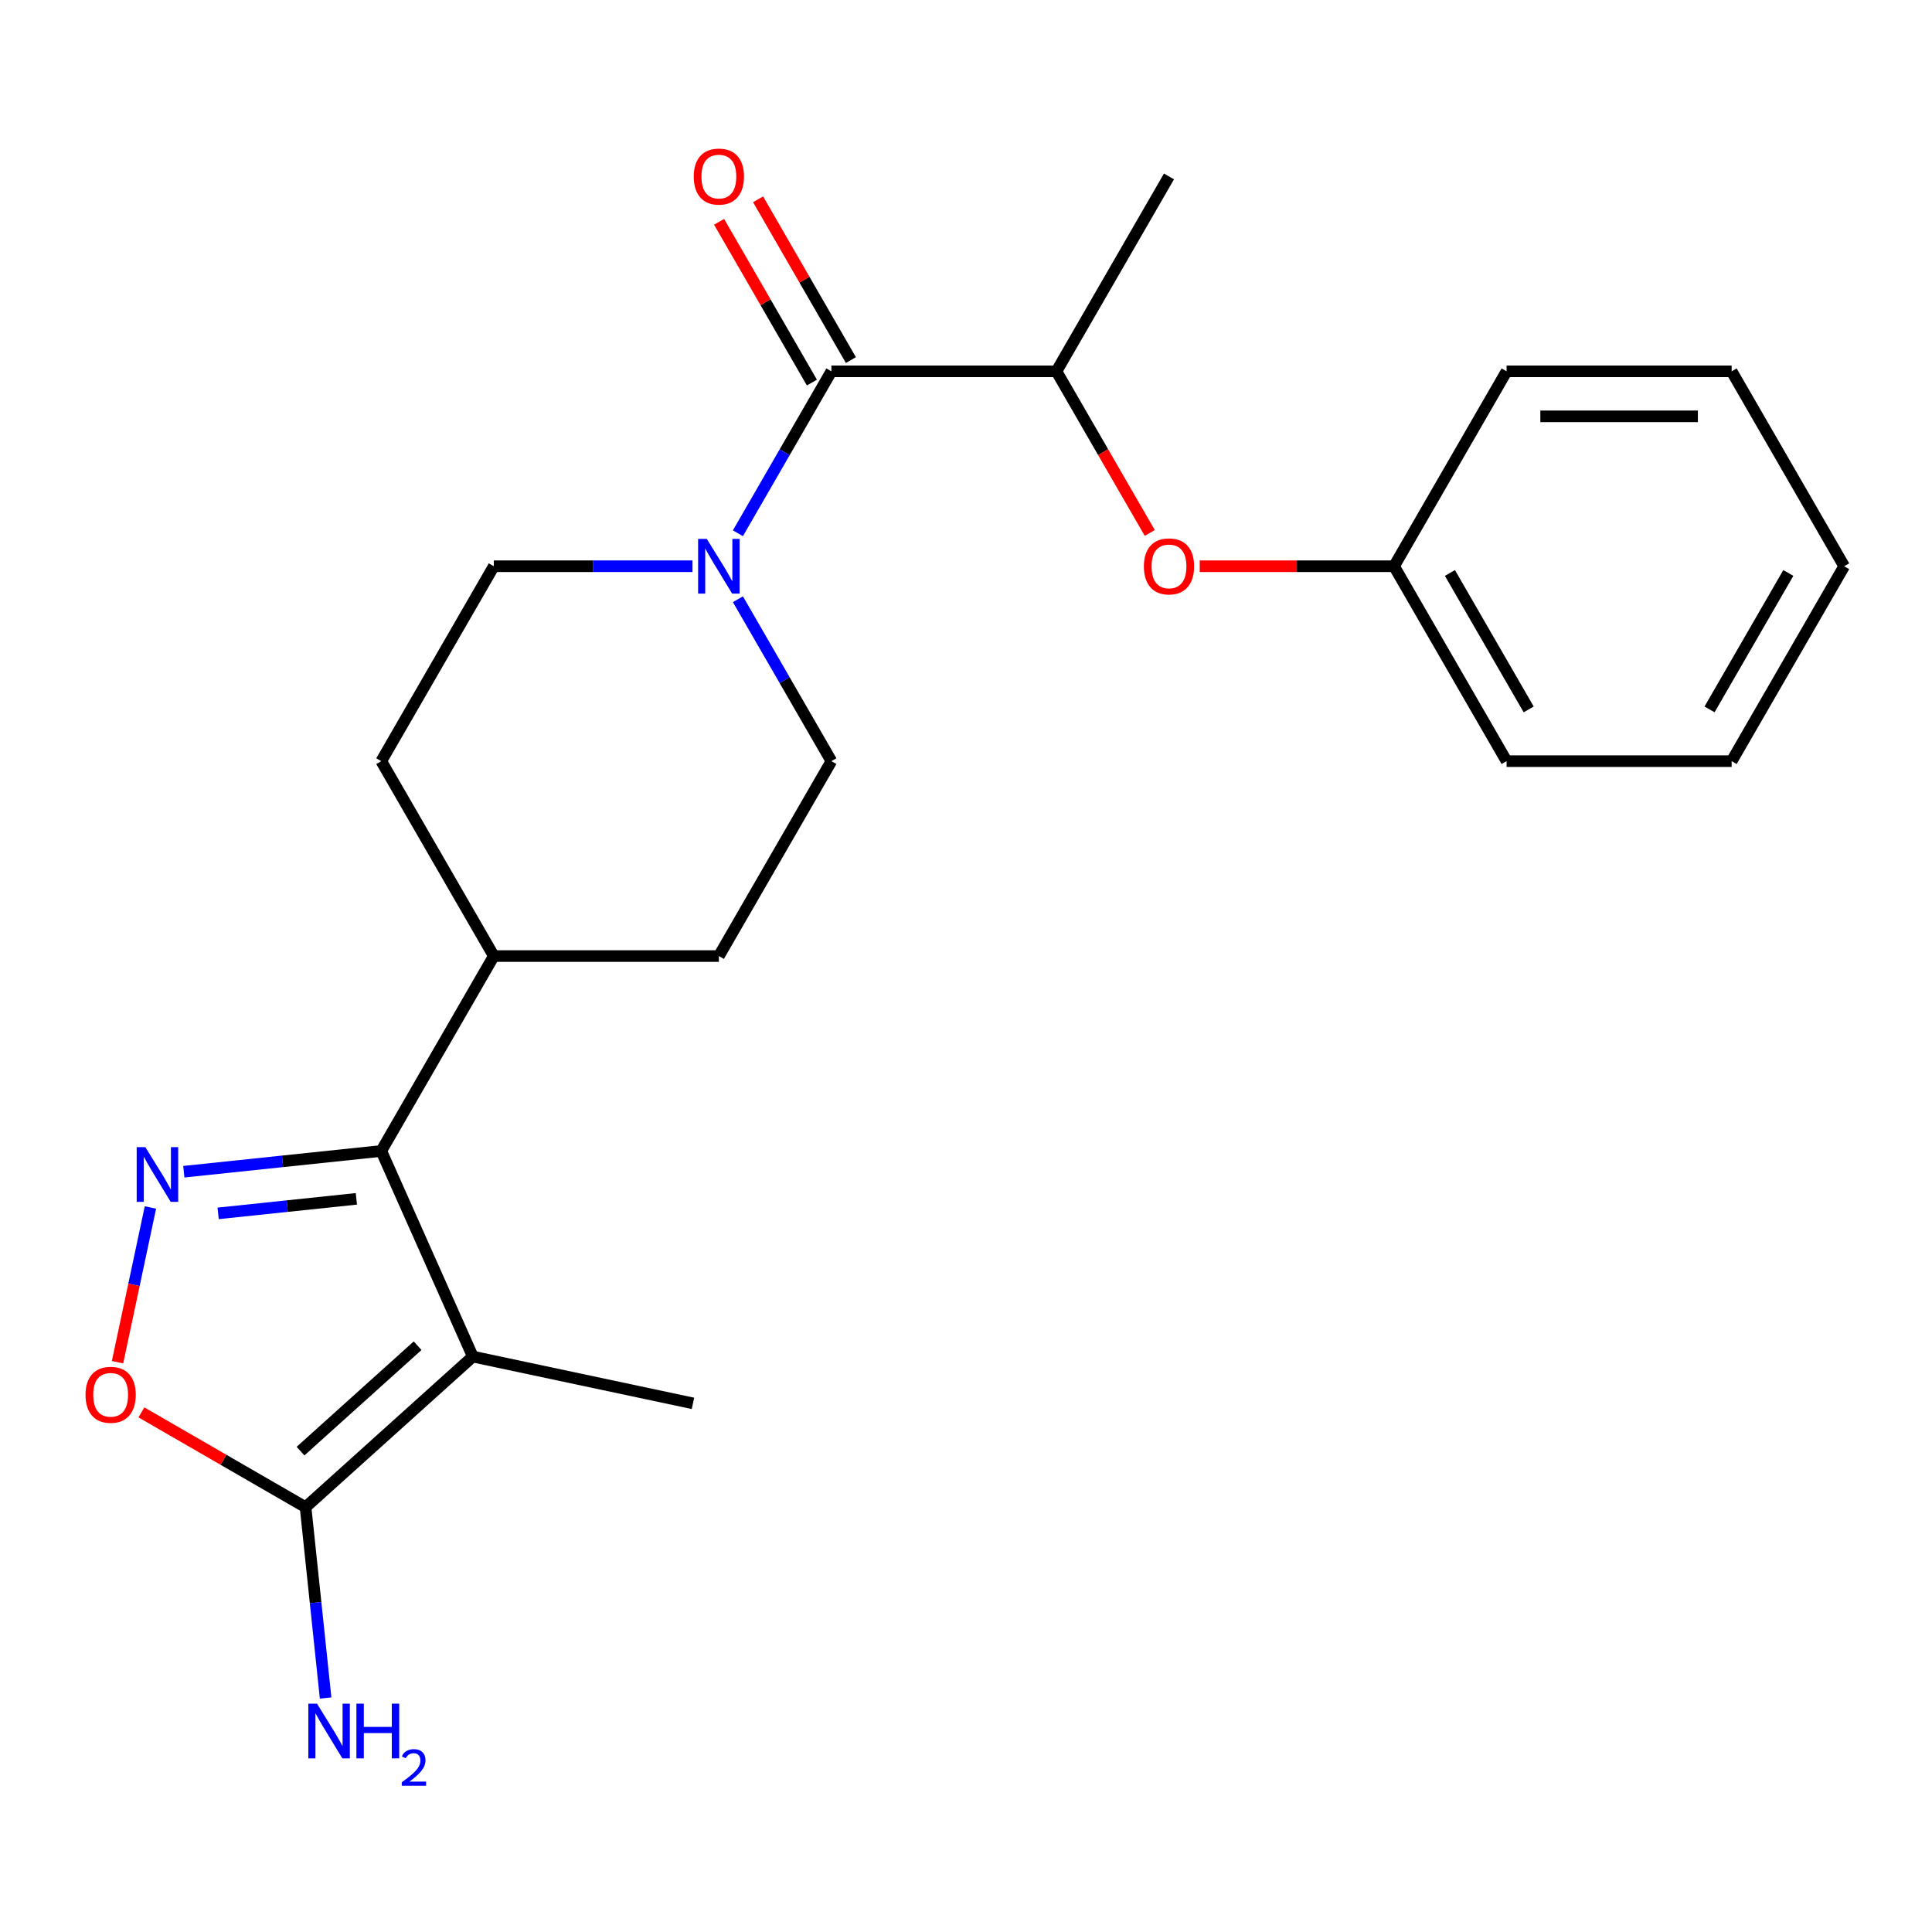 <?xml version='1.0' encoding='iso-8859-1'?>
<svg version='1.1' baseProfile='full'
              xmlns='http://www.w3.org/2000/svg'
                      xmlns:rdkit='http://www.rdkit.org/xml'
                      xmlns:xlink='http://www.w3.org/1999/xlink'
                  xml:space='preserve'
width='1000px' height='1000px' viewBox='0 0 1000 1000'>
<!-- END OF HEADER -->
<rect style='opacity:1.0;fill:#FFFFFF;stroke:none' width='1000' height='1000' x='0' y='0'> </rect>
<path class='bond-1' d='M 244.727,702.16 L 197.345,595.739' style='fill:none;fill-rule:evenodd;stroke:#000000;stroke-width:6px;stroke-linecap:butt;stroke-linejoin:miter;stroke-opacity:1' />
<path class='bond-2' d='M 244.727,702.16 L 158.156,780.109' style='fill:none;fill-rule:evenodd;stroke:#000000;stroke-width:6px;stroke-linecap:butt;stroke-linejoin:miter;stroke-opacity:1' />
<path class='bond-2' d='M 216.151,696.538 L 155.552,751.102' style='fill:none;fill-rule:evenodd;stroke:#000000;stroke-width:6px;stroke-linecap:butt;stroke-linejoin:miter;stroke-opacity:1' />
<path class='bond-15' d='M 244.727,702.16 L 358.674,726.38' style='fill:none;fill-rule:evenodd;stroke:#000000;stroke-width:6px;stroke-linecap:butt;stroke-linejoin:miter;stroke-opacity:1' />
<path class='bond-0' d='M 95.143,606.481 L 146.244,601.11' style='fill:none;fill-rule:evenodd;stroke:#0000FF;stroke-width:6px;stroke-linecap:butt;stroke-linejoin:miter;stroke-opacity:1' />
<path class='bond-0' d='M 146.244,601.11 L 197.345,595.739' style='fill:none;fill-rule:evenodd;stroke:#000000;stroke-width:6px;stroke-linecap:butt;stroke-linejoin:miter;stroke-opacity:1' />
<path class='bond-0' d='M 112.909,628.04 L 148.679,624.281' style='fill:none;fill-rule:evenodd;stroke:#0000FF;stroke-width:6px;stroke-linecap:butt;stroke-linejoin:miter;stroke-opacity:1' />
<path class='bond-0' d='M 148.679,624.281 L 184.45,620.521' style='fill:none;fill-rule:evenodd;stroke:#000000;stroke-width:6px;stroke-linecap:butt;stroke-linejoin:miter;stroke-opacity:1' />
<path class='bond-23' d='M 77.862,624.988 L 69.351,665.027' style='fill:none;fill-rule:evenodd;stroke:#0000FF;stroke-width:6px;stroke-linecap:butt;stroke-linejoin:miter;stroke-opacity:1' />
<path class='bond-23' d='M 69.351,665.027 L 60.841,705.066' style='fill:none;fill-rule:evenodd;stroke:#FF0000;stroke-width:6px;stroke-linecap:butt;stroke-linejoin:miter;stroke-opacity:1' />
<path class='bond-7' d='M 197.345,595.739 L 255.591,494.854' style='fill:none;fill-rule:evenodd;stroke:#000000;stroke-width:6px;stroke-linecap:butt;stroke-linejoin:miter;stroke-opacity:1' />
<path class='bond-3' d='M 158.156,780.109 L 115.67,755.579' style='fill:none;fill-rule:evenodd;stroke:#000000;stroke-width:6px;stroke-linecap:butt;stroke-linejoin:miter;stroke-opacity:1' />
<path class='bond-3' d='M 115.67,755.579 L 73.183,731.049' style='fill:none;fill-rule:evenodd;stroke:#FF0000;stroke-width:6px;stroke-linecap:butt;stroke-linejoin:miter;stroke-opacity:1' />
<path class='bond-12' d='M 158.156,780.109 L 163.347,829.499' style='fill:none;fill-rule:evenodd;stroke:#000000;stroke-width:6px;stroke-linecap:butt;stroke-linejoin:miter;stroke-opacity:1' />
<path class='bond-12' d='M 163.347,829.499 L 168.538,878.89' style='fill:none;fill-rule:evenodd;stroke:#0000FF;stroke-width:6px;stroke-linecap:butt;stroke-linejoin:miter;stroke-opacity:1' />
<path class='bond-4' d='M 430.33,192.197 L 406.135,234.104' style='fill:none;fill-rule:evenodd;stroke:#000000;stroke-width:6px;stroke-linecap:butt;stroke-linejoin:miter;stroke-opacity:1' />
<path class='bond-4' d='M 406.135,234.104 L 381.94,276.011' style='fill:none;fill-rule:evenodd;stroke:#0000FF;stroke-width:6px;stroke-linecap:butt;stroke-linejoin:miter;stroke-opacity:1' />
<path class='bond-6' d='M 430.33,192.197 L 546.822,192.197' style='fill:none;fill-rule:evenodd;stroke:#000000;stroke-width:6px;stroke-linecap:butt;stroke-linejoin:miter;stroke-opacity:1' />
<path class='bond-11' d='M 440.418,186.373 L 416.397,144.766' style='fill:none;fill-rule:evenodd;stroke:#000000;stroke-width:6px;stroke-linecap:butt;stroke-linejoin:miter;stroke-opacity:1' />
<path class='bond-11' d='M 416.397,144.766 L 392.375,103.16' style='fill:none;fill-rule:evenodd;stroke:#FF0000;stroke-width:6px;stroke-linecap:butt;stroke-linejoin:miter;stroke-opacity:1' />
<path class='bond-11' d='M 420.241,198.022 L 396.22,156.416' style='fill:none;fill-rule:evenodd;stroke:#000000;stroke-width:6px;stroke-linecap:butt;stroke-linejoin:miter;stroke-opacity:1' />
<path class='bond-11' d='M 396.22,156.416 L 372.198,114.809' style='fill:none;fill-rule:evenodd;stroke:#FF0000;stroke-width:6px;stroke-linecap:butt;stroke-linejoin:miter;stroke-opacity:1' />
<path class='bond-5' d='M 358.431,293.083 L 307.011,293.083' style='fill:none;fill-rule:evenodd;stroke:#0000FF;stroke-width:6px;stroke-linecap:butt;stroke-linejoin:miter;stroke-opacity:1' />
<path class='bond-5' d='M 307.011,293.083 L 255.591,293.083' style='fill:none;fill-rule:evenodd;stroke:#000000;stroke-width:6px;stroke-linecap:butt;stroke-linejoin:miter;stroke-opacity:1' />
<path class='bond-24' d='M 381.94,310.155 L 406.135,352.062' style='fill:none;fill-rule:evenodd;stroke:#0000FF;stroke-width:6px;stroke-linecap:butt;stroke-linejoin:miter;stroke-opacity:1' />
<path class='bond-24' d='M 406.135,352.062 L 430.33,393.968' style='fill:none;fill-rule:evenodd;stroke:#000000;stroke-width:6px;stroke-linecap:butt;stroke-linejoin:miter;stroke-opacity:1' />
<path class='bond-8' d='M 546.822,192.197 L 570.971,234.024' style='fill:none;fill-rule:evenodd;stroke:#000000;stroke-width:6px;stroke-linecap:butt;stroke-linejoin:miter;stroke-opacity:1' />
<path class='bond-8' d='M 570.971,234.024 L 595.119,275.851' style='fill:none;fill-rule:evenodd;stroke:#FF0000;stroke-width:6px;stroke-linecap:butt;stroke-linejoin:miter;stroke-opacity:1' />
<path class='bond-17' d='M 546.822,192.197 L 605.068,91.312' style='fill:none;fill-rule:evenodd;stroke:#000000;stroke-width:6px;stroke-linecap:butt;stroke-linejoin:miter;stroke-opacity:1' />
<path class='bond-13' d='M 255.591,494.854 L 372.084,494.854' style='fill:none;fill-rule:evenodd;stroke:#000000;stroke-width:6px;stroke-linecap:butt;stroke-linejoin:miter;stroke-opacity:1' />
<path class='bond-14' d='M 255.591,494.854 L 197.345,393.968' style='fill:none;fill-rule:evenodd;stroke:#000000;stroke-width:6px;stroke-linecap:butt;stroke-linejoin:miter;stroke-opacity:1' />
<path class='bond-16' d='M 620.981,293.083 L 671.271,293.083' style='fill:none;fill-rule:evenodd;stroke:#FF0000;stroke-width:6px;stroke-linecap:butt;stroke-linejoin:miter;stroke-opacity:1' />
<path class='bond-16' d='M 671.271,293.083 L 721.561,293.083' style='fill:none;fill-rule:evenodd;stroke:#000000;stroke-width:6px;stroke-linecap:butt;stroke-linejoin:miter;stroke-opacity:1' />
<path class='bond-9' d='M 430.33,393.968 L 372.084,494.854' style='fill:none;fill-rule:evenodd;stroke:#000000;stroke-width:6px;stroke-linecap:butt;stroke-linejoin:miter;stroke-opacity:1' />
<path class='bond-10' d='M 255.591,293.083 L 197.345,393.968' style='fill:none;fill-rule:evenodd;stroke:#000000;stroke-width:6px;stroke-linecap:butt;stroke-linejoin:miter;stroke-opacity:1' />
<path class='bond-18' d='M 721.561,293.083 L 779.807,393.968' style='fill:none;fill-rule:evenodd;stroke:#000000;stroke-width:6px;stroke-linecap:butt;stroke-linejoin:miter;stroke-opacity:1' />
<path class='bond-18' d='M 750.475,296.566 L 791.247,367.186' style='fill:none;fill-rule:evenodd;stroke:#000000;stroke-width:6px;stroke-linecap:butt;stroke-linejoin:miter;stroke-opacity:1' />
<path class='bond-19' d='M 721.561,293.083 L 779.807,192.197' style='fill:none;fill-rule:evenodd;stroke:#000000;stroke-width:6px;stroke-linecap:butt;stroke-linejoin:miter;stroke-opacity:1' />
<path class='bond-20' d='M 779.807,393.968 L 896.299,393.968' style='fill:none;fill-rule:evenodd;stroke:#000000;stroke-width:6px;stroke-linecap:butt;stroke-linejoin:miter;stroke-opacity:1' />
<path class='bond-21' d='M 779.807,192.197 L 896.299,192.197' style='fill:none;fill-rule:evenodd;stroke:#000000;stroke-width:6px;stroke-linecap:butt;stroke-linejoin:miter;stroke-opacity:1' />
<path class='bond-21' d='M 797.281,215.496 L 878.825,215.496' style='fill:none;fill-rule:evenodd;stroke:#000000;stroke-width:6px;stroke-linecap:butt;stroke-linejoin:miter;stroke-opacity:1' />
<path class='bond-25' d='M 896.299,393.968 L 954.545,293.083' style='fill:none;fill-rule:evenodd;stroke:#000000;stroke-width:6px;stroke-linecap:butt;stroke-linejoin:miter;stroke-opacity:1' />
<path class='bond-25' d='M 884.859,367.186 L 925.631,296.566' style='fill:none;fill-rule:evenodd;stroke:#000000;stroke-width:6px;stroke-linecap:butt;stroke-linejoin:miter;stroke-opacity:1' />
<path class='bond-22' d='M 896.299,192.197 L 954.545,293.083' style='fill:none;fill-rule:evenodd;stroke:#000000;stroke-width:6px;stroke-linecap:butt;stroke-linejoin:miter;stroke-opacity:1' />
<path  class='atom-1' d='M 75.231 593.756
L 84.511 608.756
Q 85.431 610.236, 86.911 612.916
Q 88.391 615.596, 88.471 615.756
L 88.471 593.756
L 92.231 593.756
L 92.231 622.076
L 88.351 622.076
L 78.391 605.676
Q 77.231 603.756, 75.991 601.556
Q 74.791 599.356, 74.431 598.676
L 74.431 622.076
L 70.751 622.076
L 70.751 593.756
L 75.231 593.756
' fill='#0000FF'/>
<path  class='atom-4' d='M 44.271 721.942
Q 44.271 715.142, 47.631 711.342
Q 50.991 707.542, 57.271 707.542
Q 63.551 707.542, 66.911 711.342
Q 70.271 715.142, 70.271 721.942
Q 70.271 728.822, 66.871 732.742
Q 63.471 736.622, 57.271 736.622
Q 51.031 736.622, 47.631 732.742
Q 44.271 728.862, 44.271 721.942
M 57.271 733.422
Q 61.591 733.422, 63.911 730.542
Q 66.271 727.622, 66.271 721.942
Q 66.271 716.382, 63.911 713.582
Q 61.591 710.742, 57.271 710.742
Q 52.951 710.742, 50.591 713.542
Q 48.271 716.342, 48.271 721.942
Q 48.271 727.662, 50.591 730.542
Q 52.951 733.422, 57.271 733.422
' fill='#FF0000'/>
<path  class='atom-6' d='M 365.824 278.923
L 375.104 293.923
Q 376.024 295.403, 377.504 298.083
Q 378.984 300.763, 379.064 300.923
L 379.064 278.923
L 382.824 278.923
L 382.824 307.243
L 378.944 307.243
L 368.984 290.843
Q 367.824 288.923, 366.584 286.723
Q 365.384 284.523, 365.024 283.843
L 365.024 307.243
L 361.344 307.243
L 361.344 278.923
L 365.824 278.923
' fill='#0000FF'/>
<path  class='atom-9' d='M 592.068 293.163
Q 592.068 286.363, 595.428 282.563
Q 598.788 278.763, 605.068 278.763
Q 611.348 278.763, 614.708 282.563
Q 618.068 286.363, 618.068 293.163
Q 618.068 300.043, 614.668 303.963
Q 611.268 307.843, 605.068 307.843
Q 598.828 307.843, 595.428 303.963
Q 592.068 300.083, 592.068 293.163
M 605.068 304.643
Q 609.388 304.643, 611.708 301.763
Q 614.068 298.843, 614.068 293.163
Q 614.068 287.603, 611.708 284.803
Q 609.388 281.963, 605.068 281.963
Q 600.748 281.963, 598.388 284.763
Q 596.068 287.563, 596.068 293.163
Q 596.068 298.883, 598.388 301.763
Q 600.748 304.643, 605.068 304.643
' fill='#FF0000'/>
<path  class='atom-12' d='M 359.084 91.392
Q 359.084 84.592, 362.444 80.792
Q 365.804 76.992, 372.084 76.992
Q 378.364 76.992, 381.724 80.792
Q 385.084 84.592, 385.084 91.392
Q 385.084 98.272, 381.684 102.192
Q 378.284 106.072, 372.084 106.072
Q 365.844 106.072, 362.444 102.192
Q 359.084 98.312, 359.084 91.392
M 372.084 102.872
Q 376.404 102.872, 378.724 99.992
Q 381.084 97.072, 381.084 91.392
Q 381.084 85.832, 378.724 83.032
Q 376.404 80.192, 372.084 80.192
Q 367.764 80.192, 365.404 82.992
Q 363.084 85.792, 363.084 91.392
Q 363.084 97.112, 365.404 99.992
Q 367.764 102.872, 372.084 102.872
' fill='#FF0000'/>
<path  class='atom-13' d='M 164.073 881.803
L 173.353 896.803
Q 174.273 898.283, 175.753 900.963
Q 177.233 903.643, 177.313 903.803
L 177.313 881.803
L 181.073 881.803
L 181.073 910.123
L 177.193 910.123
L 167.233 893.723
Q 166.073 891.803, 164.833 889.603
Q 163.633 887.403, 163.273 886.723
L 163.273 910.123
L 159.593 910.123
L 159.593 881.803
L 164.073 881.803
' fill='#0000FF'/>
<path  class='atom-13' d='M 184.473 881.803
L 188.313 881.803
L 188.313 893.843
L 202.793 893.843
L 202.793 881.803
L 206.633 881.803
L 206.633 910.123
L 202.793 910.123
L 202.793 897.043
L 188.313 897.043
L 188.313 910.123
L 184.473 910.123
L 184.473 881.803
' fill='#0000FF'/>
<path  class='atom-13' d='M 208.006 909.129
Q 208.692 907.36, 210.329 906.384
Q 211.966 905.38, 214.236 905.38
Q 217.061 905.38, 218.645 906.912
Q 220.229 908.443, 220.229 911.162
Q 220.229 913.934, 218.17 916.521
Q 216.137 919.108, 211.913 922.171
L 220.546 922.171
L 220.546 924.283
L 207.953 924.283
L 207.953 922.514
Q 211.438 920.032, 213.497 918.184
Q 215.582 916.336, 216.586 914.673
Q 217.589 913.01, 217.589 911.294
Q 217.589 909.499, 216.691 908.496
Q 215.794 907.492, 214.236 907.492
Q 212.731 907.492, 211.728 908.1
Q 210.725 908.707, 210.012 910.053
L 208.006 909.129
' fill='#0000FF'/>
</svg>
